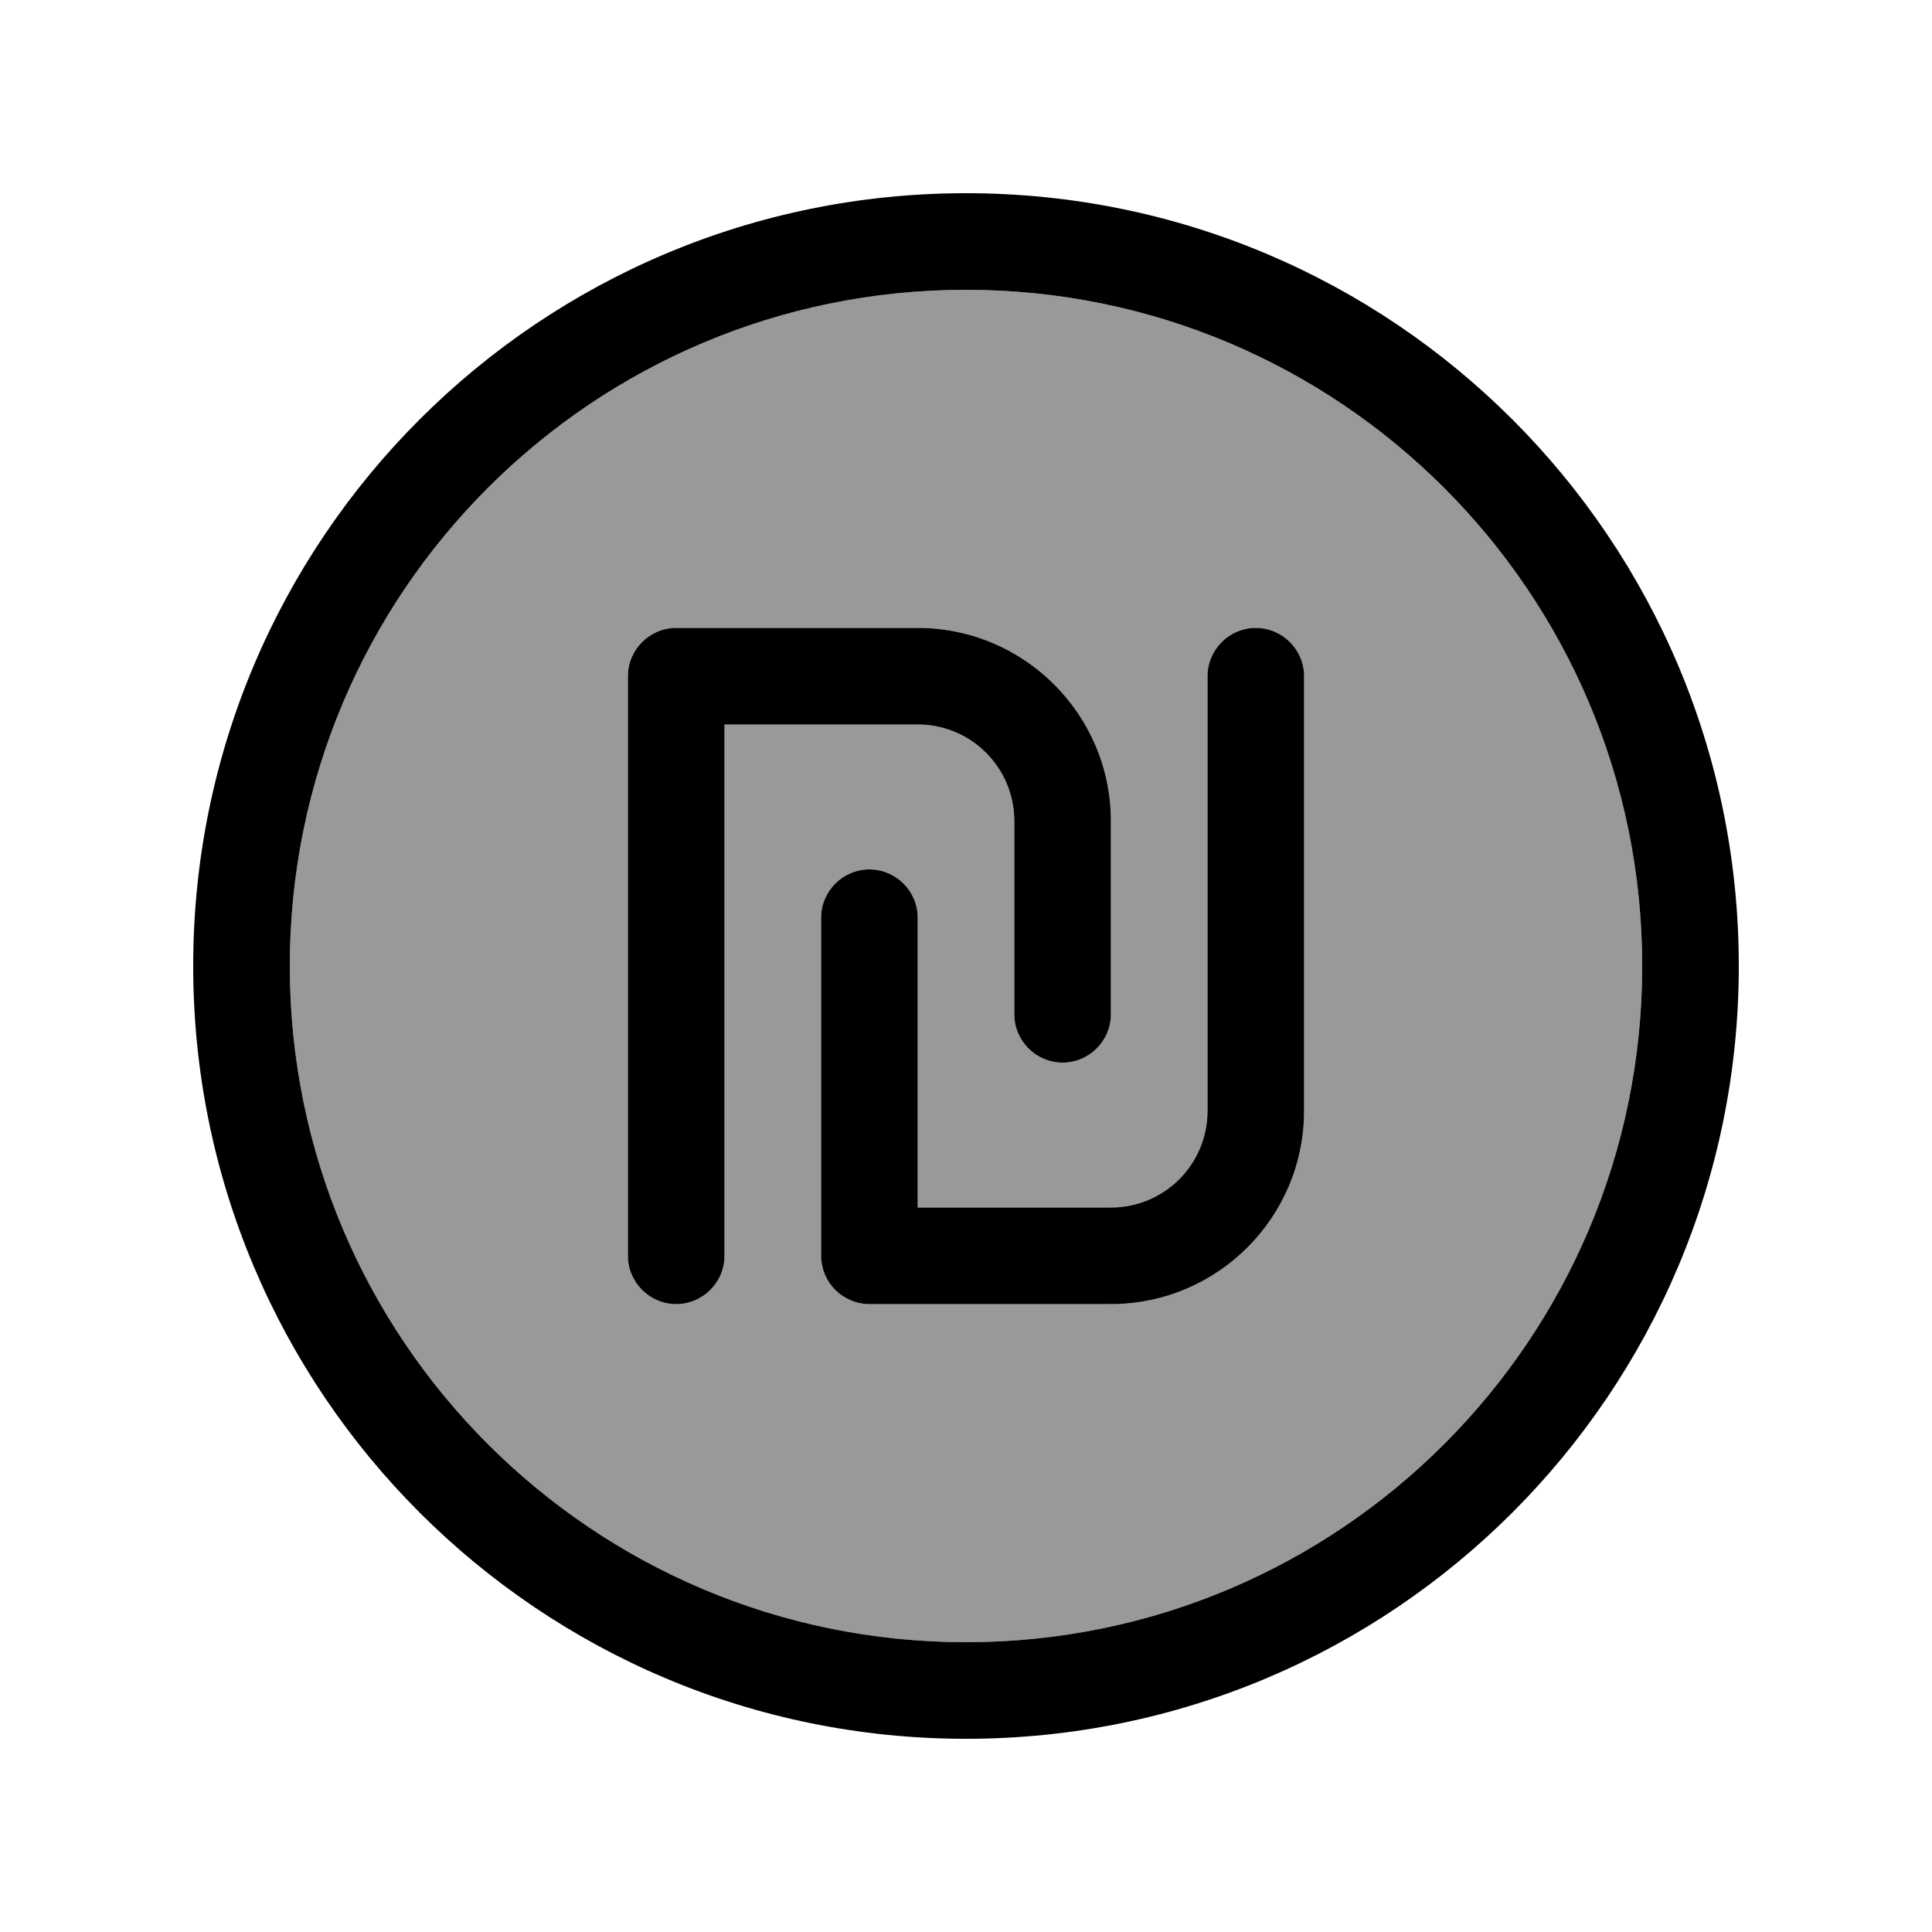 <svg xmlns="http://www.w3.org/2000/svg" viewBox="0 0 640 640"><!--! Font Awesome Pro 7.1.0 by @fontawesome - https://fontawesome.com License - https://fontawesome.com/license (Commercial License) Copyright 2025 Fonticons, Inc. --><path opacity=".4" fill="currentColor" d="M96 320C96 443.7 196.3 544 320 544C443.7 544 544 443.7 544 320C544 196.3 443.7 96 320 96C196.3 96 96 196.3 96 320zM208 224C208 215.2 215.2 208 224 208L304 208C339.3 208 368 236.7 368 272L368 336C368 344.8 360.8 352 352 352C343.2 352 336 344.8 336 336L336 272C336 254.3 321.7 240 304 240L240 240L240 416C240 424.8 232.8 432 224 432C215.2 432 208 424.8 208 416L208 224zM272 304C272 295.2 279.2 288 288 288C296.8 288 304 295.2 304 304L304 400L368 400C385.7 400 400 385.7 400 368L400 224C400 215.2 407.2 208 416 208C424.8 208 432 215.2 432 224L432 368C432 403.3 403.3 432 368 432L288 432C283.8 432 279.7 430.3 276.7 427.3C273.7 424.3 272 420.2 272 416L272 304z"/><path fill="currentColor" d="M320 96C443.7 96 544 196.3 544 320C544 443.7 443.7 544 320 544C196.3 544 96 443.7 96 320C96 196.3 196.3 96 320 96zM320 576C461.4 576 576 461.4 576 320C576 178.6 461.4 64 320 64C178.6 64 64 178.6 64 320C64 461.4 178.6 576 320 576zM224 208C215.2 208 208 215.2 208 224L208 416C208 424.8 215.2 432 224 432C232.8 432 240 424.8 240 416L240 240L304 240C321.7 240 336 254.3 336 272L336 336C336 344.8 343.2 352 352 352C360.8 352 368 344.8 368 336L368 272C368 236.7 339.3 208 304 208L224 208zM432 224C432 215.2 424.8 208 416 208C407.2 208 400 215.2 400 224L400 368C400 385.7 385.7 400 368 400L304 400L304 304C304 295.2 296.8 288 288 288C279.2 288 272 295.2 272 304L272 416C272 420.2 273.7 424.3 276.7 427.3C279.7 430.3 283.8 432 288 432L368 432C403.3 432 432 403.3 432 368L432 224z"/></svg>